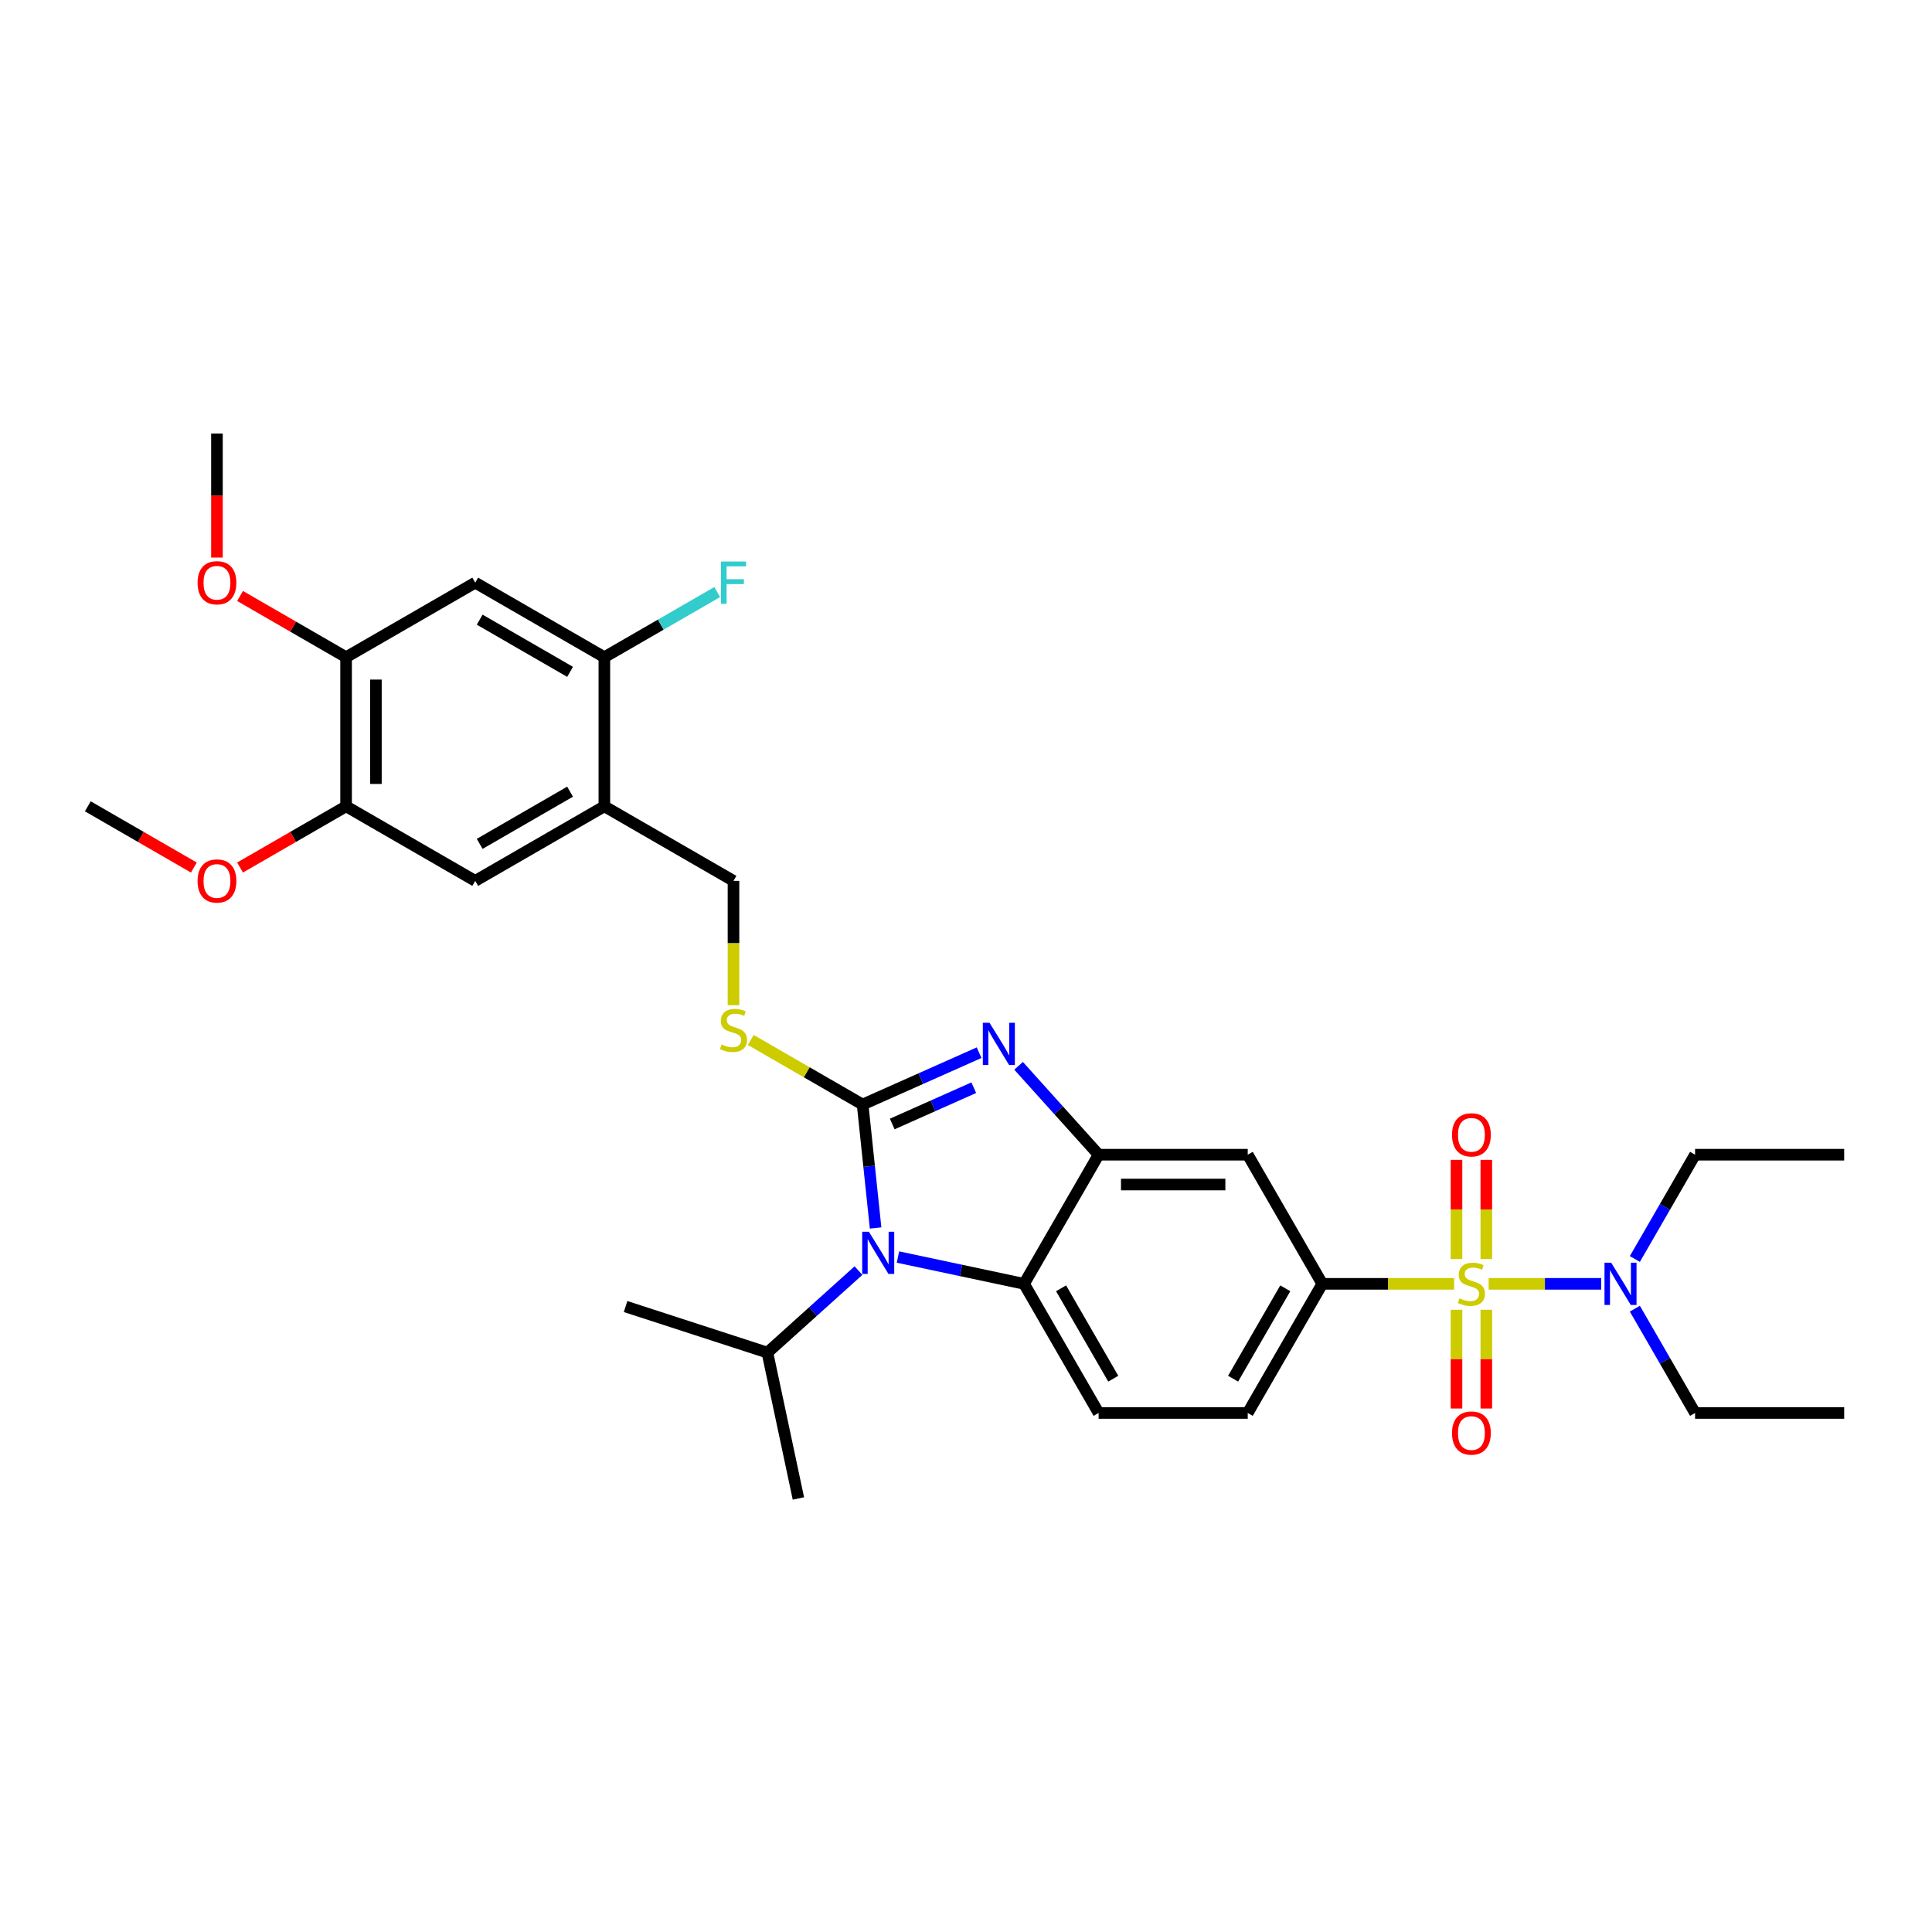 <?xml version='1.0' encoding='iso-8859-1'?>
<svg version='1.1' baseProfile='full'
              xmlns='http://www.w3.org/2000/svg'
                      xmlns:rdkit='http://www.rdkit.org/xml'
                      xmlns:xlink='http://www.w3.org/1999/xlink'
                  xml:space='preserve'
width='1000px' height='1000px' viewBox='0 0 1000 1000'>
<!-- END OF HEADER -->
<rect style='opacity:1.0;fill:#FFFFFF;stroke:none' width='1000' height='1000' x='0' y='0'> </rect>
<path class='bond-0' d='M 684.415,664.512 L 645.825,731.352' style='fill:none;fill-rule:evenodd;stroke:#000000;stroke-width:6px;stroke-linecap:butt;stroke-linejoin:miter;stroke-opacity:1' />
<path class='bond-0' d='M 665.259,666.82 L 638.246,713.608' style='fill:none;fill-rule:evenodd;stroke:#000000;stroke-width:6px;stroke-linecap:butt;stroke-linejoin:miter;stroke-opacity:1' />
<path class='bond-1' d='M 684.415,664.512 L 645.825,597.672' style='fill:none;fill-rule:evenodd;stroke:#000000;stroke-width:6px;stroke-linecap:butt;stroke-linejoin:miter;stroke-opacity:1' />
<path class='bond-2' d='M 684.415,664.512 L 718.536,664.512' style='fill:none;fill-rule:evenodd;stroke:#000000;stroke-width:6px;stroke-linecap:butt;stroke-linejoin:miter;stroke-opacity:1' />
<path class='bond-2' d='M 718.536,664.512 L 752.658,664.512' style='fill:none;fill-rule:evenodd;stroke:#CCCC00;stroke-width:6px;stroke-linecap:butt;stroke-linejoin:miter;stroke-opacity:1' />
<path class='bond-3' d='M 645.825,731.352 L 568.645,731.352' style='fill:none;fill-rule:evenodd;stroke:#000000;stroke-width:6px;stroke-linecap:butt;stroke-linejoin:miter;stroke-opacity:1' />
<path class='bond-4' d='M 568.645,731.352 L 530.055,664.512' style='fill:none;fill-rule:evenodd;stroke:#000000;stroke-width:6px;stroke-linecap:butt;stroke-linejoin:miter;stroke-opacity:1' />
<path class='bond-4' d='M 576.225,713.608 L 549.212,666.82' style='fill:none;fill-rule:evenodd;stroke:#000000;stroke-width:6px;stroke-linecap:butt;stroke-linejoin:miter;stroke-opacity:1' />
<path class='bond-5' d='M 645.825,597.672 L 568.645,597.672' style='fill:none;fill-rule:evenodd;stroke:#000000;stroke-width:6px;stroke-linecap:butt;stroke-linejoin:miter;stroke-opacity:1' />
<path class='bond-5' d='M 634.248,613.108 L 580.222,613.108' style='fill:none;fill-rule:evenodd;stroke:#000000;stroke-width:6px;stroke-linecap:butt;stroke-linejoin:miter;stroke-opacity:1' />
<path class='bond-6' d='M 770.533,664.512 L 799.656,664.512' style='fill:none;fill-rule:evenodd;stroke:#CCCC00;stroke-width:6px;stroke-linecap:butt;stroke-linejoin:miter;stroke-opacity:1' />
<path class='bond-6' d='M 799.656,664.512 L 828.78,664.512' style='fill:none;fill-rule:evenodd;stroke:#0000FF;stroke-width:6px;stroke-linecap:butt;stroke-linejoin:miter;stroke-opacity:1' />
<path class='bond-7' d='M 753.877,677.926 L 753.877,703.486' style='fill:none;fill-rule:evenodd;stroke:#CCCC00;stroke-width:6px;stroke-linecap:butt;stroke-linejoin:miter;stroke-opacity:1' />
<path class='bond-7' d='M 753.877,703.486 L 753.877,729.046' style='fill:none;fill-rule:evenodd;stroke:#FF0000;stroke-width:6px;stroke-linecap:butt;stroke-linejoin:miter;stroke-opacity:1' />
<path class='bond-7' d='M 769.313,677.926 L 769.313,703.486' style='fill:none;fill-rule:evenodd;stroke:#CCCC00;stroke-width:6px;stroke-linecap:butt;stroke-linejoin:miter;stroke-opacity:1' />
<path class='bond-7' d='M 769.313,703.486 L 769.313,729.046' style='fill:none;fill-rule:evenodd;stroke:#FF0000;stroke-width:6px;stroke-linecap:butt;stroke-linejoin:miter;stroke-opacity:1' />
<path class='bond-8' d='M 769.313,651.685 L 769.313,626.009' style='fill:none;fill-rule:evenodd;stroke:#CCCC00;stroke-width:6px;stroke-linecap:butt;stroke-linejoin:miter;stroke-opacity:1' />
<path class='bond-8' d='M 769.313,626.009 L 769.313,600.332' style='fill:none;fill-rule:evenodd;stroke:#FF0000;stroke-width:6px;stroke-linecap:butt;stroke-linejoin:miter;stroke-opacity:1' />
<path class='bond-8' d='M 753.877,651.685 L 753.877,626.009' style='fill:none;fill-rule:evenodd;stroke:#CCCC00;stroke-width:6px;stroke-linecap:butt;stroke-linejoin:miter;stroke-opacity:1' />
<path class='bond-8' d='M 753.877,626.009 L 753.877,600.332' style='fill:none;fill-rule:evenodd;stroke:#FF0000;stroke-width:6px;stroke-linecap:butt;stroke-linejoin:miter;stroke-opacity:1' />
<path class='bond-9' d='M 568.645,597.672 L 530.055,664.512' style='fill:none;fill-rule:evenodd;stroke:#000000;stroke-width:6px;stroke-linecap:butt;stroke-linejoin:miter;stroke-opacity:1' />
<path class='bond-10' d='M 568.645,597.672 L 547.933,574.669' style='fill:none;fill-rule:evenodd;stroke:#000000;stroke-width:6px;stroke-linecap:butt;stroke-linejoin:miter;stroke-opacity:1' />
<path class='bond-10' d='M 547.933,574.669 L 527.22,551.665' style='fill:none;fill-rule:evenodd;stroke:#0000FF;stroke-width:6px;stroke-linecap:butt;stroke-linejoin:miter;stroke-opacity:1' />
<path class='bond-11' d='M 530.055,664.512 L 497.418,657.575' style='fill:none;fill-rule:evenodd;stroke:#000000;stroke-width:6px;stroke-linecap:butt;stroke-linejoin:miter;stroke-opacity:1' />
<path class='bond-11' d='M 497.418,657.575 L 464.78,650.637' style='fill:none;fill-rule:evenodd;stroke:#0000FF;stroke-width:6px;stroke-linecap:butt;stroke-linejoin:miter;stroke-opacity:1' />
<path class='bond-12' d='M 453.21,635.607 L 449.852,603.658' style='fill:none;fill-rule:evenodd;stroke:#0000FF;stroke-width:6px;stroke-linecap:butt;stroke-linejoin:miter;stroke-opacity:1' />
<path class='bond-12' d='M 449.852,603.658 L 446.494,571.708' style='fill:none;fill-rule:evenodd;stroke:#000000;stroke-width:6px;stroke-linecap:butt;stroke-linejoin:miter;stroke-opacity:1' />
<path class='bond-13' d='M 444.343,657.666 L 420.774,678.888' style='fill:none;fill-rule:evenodd;stroke:#0000FF;stroke-width:6px;stroke-linecap:butt;stroke-linejoin:miter;stroke-opacity:1' />
<path class='bond-13' d='M 420.774,678.888 L 397.206,700.109' style='fill:none;fill-rule:evenodd;stroke:#000000;stroke-width:6px;stroke-linecap:butt;stroke-linejoin:miter;stroke-opacity:1' />
<path class='bond-14' d='M 446.494,571.708 L 476.638,558.287' style='fill:none;fill-rule:evenodd;stroke:#000000;stroke-width:6px;stroke-linecap:butt;stroke-linejoin:miter;stroke-opacity:1' />
<path class='bond-14' d='M 476.638,558.287 L 506.783,544.866' style='fill:none;fill-rule:evenodd;stroke:#0000FF;stroke-width:6px;stroke-linecap:butt;stroke-linejoin:miter;stroke-opacity:1' />
<path class='bond-14' d='M 461.816,581.783 L 482.917,572.388' style='fill:none;fill-rule:evenodd;stroke:#000000;stroke-width:6px;stroke-linecap:butt;stroke-linejoin:miter;stroke-opacity:1' />
<path class='bond-14' d='M 482.917,572.388 L 504.018,562.994' style='fill:none;fill-rule:evenodd;stroke:#0000FF;stroke-width:6px;stroke-linecap:butt;stroke-linejoin:miter;stroke-opacity:1' />
<path class='bond-15' d='M 446.494,571.708 L 417.543,554.993' style='fill:none;fill-rule:evenodd;stroke:#000000;stroke-width:6px;stroke-linecap:butt;stroke-linejoin:miter;stroke-opacity:1' />
<path class='bond-15' d='M 417.543,554.993 L 388.592,538.278' style='fill:none;fill-rule:evenodd;stroke:#CCCC00;stroke-width:6px;stroke-linecap:butt;stroke-linejoin:miter;stroke-opacity:1' />
<path class='bond-16' d='M 379.654,520.291 L 379.654,488.114' style='fill:none;fill-rule:evenodd;stroke:#CCCC00;stroke-width:6px;stroke-linecap:butt;stroke-linejoin:miter;stroke-opacity:1' />
<path class='bond-16' d='M 379.654,488.114 L 379.654,455.938' style='fill:none;fill-rule:evenodd;stroke:#000000;stroke-width:6px;stroke-linecap:butt;stroke-linejoin:miter;stroke-opacity:1' />
<path class='bond-17' d='M 179.134,417.348 L 179.134,340.168' style='fill:none;fill-rule:evenodd;stroke:#000000;stroke-width:6px;stroke-linecap:butt;stroke-linejoin:miter;stroke-opacity:1' />
<path class='bond-17' d='M 194.57,405.771 L 194.57,351.745' style='fill:none;fill-rule:evenodd;stroke:#000000;stroke-width:6px;stroke-linecap:butt;stroke-linejoin:miter;stroke-opacity:1' />
<path class='bond-18' d='M 179.134,417.348 L 245.974,455.938' style='fill:none;fill-rule:evenodd;stroke:#000000;stroke-width:6px;stroke-linecap:butt;stroke-linejoin:miter;stroke-opacity:1' />
<path class='bond-19' d='M 179.134,417.348 L 151.696,433.189' style='fill:none;fill-rule:evenodd;stroke:#000000;stroke-width:6px;stroke-linecap:butt;stroke-linejoin:miter;stroke-opacity:1' />
<path class='bond-19' d='M 151.696,433.189 L 124.257,449.031' style='fill:none;fill-rule:evenodd;stroke:#FF0000;stroke-width:6px;stroke-linecap:butt;stroke-linejoin:miter;stroke-opacity:1' />
<path class='bond-20' d='M 179.134,340.168 L 245.974,301.578' style='fill:none;fill-rule:evenodd;stroke:#000000;stroke-width:6px;stroke-linecap:butt;stroke-linejoin:miter;stroke-opacity:1' />
<path class='bond-21' d='M 179.134,340.168 L 151.696,324.326' style='fill:none;fill-rule:evenodd;stroke:#000000;stroke-width:6px;stroke-linecap:butt;stroke-linejoin:miter;stroke-opacity:1' />
<path class='bond-21' d='M 151.696,324.326 L 124.257,308.485' style='fill:none;fill-rule:evenodd;stroke:#FF0000;stroke-width:6px;stroke-linecap:butt;stroke-linejoin:miter;stroke-opacity:1' />
<path class='bond-22' d='M 245.974,455.938 L 312.814,417.348' style='fill:none;fill-rule:evenodd;stroke:#000000;stroke-width:6px;stroke-linecap:butt;stroke-linejoin:miter;stroke-opacity:1' />
<path class='bond-22' d='M 248.282,436.781 L 295.07,409.768' style='fill:none;fill-rule:evenodd;stroke:#000000;stroke-width:6px;stroke-linecap:butt;stroke-linejoin:miter;stroke-opacity:1' />
<path class='bond-23' d='M 846.199,651.654 L 861.782,624.663' style='fill:none;fill-rule:evenodd;stroke:#0000FF;stroke-width:6px;stroke-linecap:butt;stroke-linejoin:miter;stroke-opacity:1' />
<path class='bond-23' d='M 861.782,624.663 L 877.365,597.672' style='fill:none;fill-rule:evenodd;stroke:#000000;stroke-width:6px;stroke-linecap:butt;stroke-linejoin:miter;stroke-opacity:1' />
<path class='bond-24' d='M 846.199,677.37 L 861.782,704.361' style='fill:none;fill-rule:evenodd;stroke:#0000FF;stroke-width:6px;stroke-linecap:butt;stroke-linejoin:miter;stroke-opacity:1' />
<path class='bond-24' d='M 861.782,704.361 L 877.365,731.352' style='fill:none;fill-rule:evenodd;stroke:#000000;stroke-width:6px;stroke-linecap:butt;stroke-linejoin:miter;stroke-opacity:1' />
<path class='bond-25' d='M 877.365,597.672 L 954.545,597.672' style='fill:none;fill-rule:evenodd;stroke:#000000;stroke-width:6px;stroke-linecap:butt;stroke-linejoin:miter;stroke-opacity:1' />
<path class='bond-26' d='M 877.365,731.352 L 954.545,731.352' style='fill:none;fill-rule:evenodd;stroke:#000000;stroke-width:6px;stroke-linecap:butt;stroke-linejoin:miter;stroke-opacity:1' />
<path class='bond-27' d='M 397.206,700.109 L 323.803,676.259' style='fill:none;fill-rule:evenodd;stroke:#000000;stroke-width:6px;stroke-linecap:butt;stroke-linejoin:miter;stroke-opacity:1' />
<path class='bond-28' d='M 397.206,700.109 L 413.252,775.602' style='fill:none;fill-rule:evenodd;stroke:#000000;stroke-width:6px;stroke-linecap:butt;stroke-linejoin:miter;stroke-opacity:1' />
<path class='bond-29' d='M 100.332,449.031 L 72.893,433.189' style='fill:none;fill-rule:evenodd;stroke:#FF0000;stroke-width:6px;stroke-linecap:butt;stroke-linejoin:miter;stroke-opacity:1' />
<path class='bond-29' d='M 72.893,433.189 L 45.455,417.348' style='fill:none;fill-rule:evenodd;stroke:#000000;stroke-width:6px;stroke-linecap:butt;stroke-linejoin:miter;stroke-opacity:1' />
<path class='bond-30' d='M 245.974,301.578 L 312.814,340.168' style='fill:none;fill-rule:evenodd;stroke:#000000;stroke-width:6px;stroke-linecap:butt;stroke-linejoin:miter;stroke-opacity:1' />
<path class='bond-30' d='M 248.282,320.734 L 295.07,347.747' style='fill:none;fill-rule:evenodd;stroke:#000000;stroke-width:6px;stroke-linecap:butt;stroke-linejoin:miter;stroke-opacity:1' />
<path class='bond-31' d='M 112.294,288.596 L 112.294,256.497' style='fill:none;fill-rule:evenodd;stroke:#FF0000;stroke-width:6px;stroke-linecap:butt;stroke-linejoin:miter;stroke-opacity:1' />
<path class='bond-31' d='M 112.294,256.497 L 112.294,224.398' style='fill:none;fill-rule:evenodd;stroke:#000000;stroke-width:6px;stroke-linecap:butt;stroke-linejoin:miter;stroke-opacity:1' />
<path class='bond-32' d='M 312.814,417.348 L 379.654,455.938' style='fill:none;fill-rule:evenodd;stroke:#000000;stroke-width:6px;stroke-linecap:butt;stroke-linejoin:miter;stroke-opacity:1' />
<path class='bond-33' d='M 312.814,417.348 L 312.814,340.168' style='fill:none;fill-rule:evenodd;stroke:#000000;stroke-width:6px;stroke-linecap:butt;stroke-linejoin:miter;stroke-opacity:1' />
<path class='bond-34' d='M 312.814,340.168 L 342.02,323.306' style='fill:none;fill-rule:evenodd;stroke:#000000;stroke-width:6px;stroke-linecap:butt;stroke-linejoin:miter;stroke-opacity:1' />
<path class='bond-34' d='M 342.02,323.306 L 371.226,306.444' style='fill:none;fill-rule:evenodd;stroke:#33CCCC;stroke-width:6px;stroke-linecap:butt;stroke-linejoin:miter;stroke-opacity:1' />
<path  class='atom-4' d='M 755.421 672.014
Q 755.668 672.106, 756.687 672.539
Q 757.705 672.971, 758.817 673.249
Q 759.959 673.496, 761.07 673.496
Q 763.139 673.496, 764.343 672.508
Q 765.547 671.489, 765.547 669.729
Q 765.547 668.525, 764.929 667.784
Q 764.343 667.043, 763.417 666.642
Q 762.491 666.241, 760.947 665.778
Q 759.002 665.191, 757.829 664.635
Q 756.687 664.08, 755.853 662.907
Q 755.05 661.733, 755.05 659.758
Q 755.05 657.01, 756.903 655.312
Q 758.786 653.614, 762.491 653.614
Q 765.022 653.614, 767.893 654.818
L 767.183 657.195
Q 764.559 656.115, 762.583 656.115
Q 760.453 656.115, 759.28 657.01
Q 758.107 657.874, 758.138 659.387
Q 758.138 660.56, 758.724 661.27
Q 759.342 661.98, 760.206 662.382
Q 761.101 662.783, 762.583 663.246
Q 764.559 663.864, 765.732 664.481
Q 766.905 665.098, 767.739 666.364
Q 768.603 667.599, 768.603 669.729
Q 768.603 672.755, 766.566 674.391
Q 764.559 675.996, 761.194 675.996
Q 759.249 675.996, 757.767 675.564
Q 756.316 675.163, 754.587 674.453
L 755.421 672.014
' fill='#CCCC00'/>
<path  class='atom-5' d='M 751.562 741.754
Q 751.562 736.506, 754.155 733.573
Q 756.748 730.64, 761.595 730.64
Q 766.442 730.64, 769.035 733.573
Q 771.629 736.506, 771.629 741.754
Q 771.629 747.064, 769.005 750.089
Q 766.38 753.084, 761.595 753.084
Q 756.779 753.084, 754.155 750.089
Q 751.562 747.095, 751.562 741.754
M 761.595 750.614
Q 764.929 750.614, 766.72 748.391
Q 768.541 746.138, 768.541 741.754
Q 768.541 737.463, 766.72 735.301
Q 764.929 733.11, 761.595 733.11
Q 758.261 733.11, 756.44 735.271
Q 754.649 737.432, 754.649 741.754
Q 754.649 746.168, 756.44 748.391
Q 758.261 750.614, 761.595 750.614
' fill='#FF0000'/>
<path  class='atom-6' d='M 751.562 587.394
Q 751.562 582.145, 754.155 579.213
Q 756.748 576.28, 761.595 576.28
Q 766.442 576.28, 769.035 579.213
Q 771.629 582.145, 771.629 587.394
Q 771.629 592.704, 769.005 595.729
Q 766.38 598.724, 761.595 598.724
Q 756.779 598.724, 754.155 595.729
Q 751.562 592.734, 751.562 587.394
M 761.595 596.254
Q 764.929 596.254, 766.72 594.031
Q 768.541 591.777, 768.541 587.394
Q 768.541 583.102, 766.72 580.941
Q 764.929 578.749, 761.595 578.749
Q 758.261 578.749, 756.44 580.91
Q 754.649 583.072, 754.649 587.394
Q 754.649 591.808, 756.44 594.031
Q 758.261 596.254, 761.595 596.254
' fill='#FF0000'/>
<path  class='atom-9' d='M 449.73 637.537
L 456.892 649.114
Q 457.602 650.256, 458.745 652.324
Q 459.887 654.393, 459.949 654.516
L 459.949 637.537
L 462.851 637.537
L 462.851 659.394
L 459.856 659.394
L 452.169 646.736
Q 451.274 645.255, 450.317 643.557
Q 449.39 641.859, 449.113 641.334
L 449.113 659.394
L 446.272 659.394
L 446.272 637.537
L 449.73 637.537
' fill='#0000FF'/>
<path  class='atom-11' d='M 512.17 529.387
L 519.332 540.964
Q 520.042 542.107, 521.185 544.175
Q 522.327 546.243, 522.389 546.367
L 522.389 529.387
L 525.291 529.387
L 525.291 551.245
L 522.296 551.245
L 514.609 538.587
Q 513.714 537.105, 512.757 535.407
Q 511.83 533.709, 511.553 533.185
L 511.553 551.245
L 508.712 551.245
L 508.712 529.387
L 512.17 529.387
' fill='#0000FF'/>
<path  class='atom-12' d='M 373.48 540.62
Q 373.727 540.712, 374.745 541.145
Q 375.764 541.577, 376.876 541.855
Q 378.018 542.102, 379.129 542.102
Q 381.198 542.102, 382.402 541.114
Q 383.606 540.095, 383.606 538.335
Q 383.606 537.131, 382.988 536.39
Q 382.402 535.649, 381.476 535.248
Q 380.549 534.847, 379.006 534.384
Q 377.061 533.797, 375.888 533.241
Q 374.745 532.686, 373.912 531.513
Q 373.109 530.339, 373.109 528.364
Q 373.109 525.616, 374.962 523.918
Q 376.845 522.22, 380.549 522.22
Q 383.081 522.22, 385.952 523.424
L 385.242 525.801
Q 382.618 524.721, 380.642 524.721
Q 378.512 524.721, 377.339 525.616
Q 376.166 526.48, 376.196 527.993
Q 376.196 529.166, 376.783 529.876
Q 377.4 530.586, 378.265 530.988
Q 379.16 531.389, 380.642 531.852
Q 382.618 532.47, 383.791 533.087
Q 384.964 533.705, 385.798 534.97
Q 386.662 536.205, 386.662 538.335
Q 386.662 541.361, 384.624 542.997
Q 382.618 544.602, 379.253 544.602
Q 377.308 544.602, 375.826 544.17
Q 374.375 543.769, 372.646 543.059
L 373.48 540.62
' fill='#CCCC00'/>
<path  class='atom-16' d='M 833.944 653.583
L 841.106 665.16
Q 841.816 666.303, 842.958 668.371
Q 844.101 670.439, 844.163 670.563
L 844.163 653.583
L 847.064 653.583
L 847.064 675.441
L 844.07 675.441
L 836.383 662.783
Q 835.487 661.301, 834.53 659.603
Q 833.604 657.905, 833.326 657.38
L 833.326 675.441
L 830.486 675.441
L 830.486 653.583
L 833.944 653.583
' fill='#0000FF'/>
<path  class='atom-24' d='M 102.261 456
Q 102.261 450.751, 104.854 447.819
Q 107.448 444.886, 112.294 444.886
Q 117.141 444.886, 119.735 447.819
Q 122.328 450.751, 122.328 456
Q 122.328 461.31, 119.704 464.335
Q 117.08 467.33, 112.294 467.33
Q 107.478 467.33, 104.854 464.335
Q 102.261 461.34, 102.261 456
M 112.294 464.86
Q 115.629 464.86, 117.419 462.637
Q 119.241 460.383, 119.241 456
Q 119.241 451.708, 117.419 449.547
Q 115.629 447.355, 112.294 447.355
Q 108.96 447.355, 107.139 449.517
Q 105.348 451.678, 105.348 456
Q 105.348 460.414, 107.139 462.637
Q 108.96 464.86, 112.294 464.86
' fill='#FF0000'/>
<path  class='atom-26' d='M 102.261 301.639
Q 102.261 296.391, 104.854 293.458
Q 107.448 290.526, 112.294 290.526
Q 117.141 290.526, 119.735 293.458
Q 122.328 296.391, 122.328 301.639
Q 122.328 306.949, 119.704 309.975
Q 117.08 312.97, 112.294 312.97
Q 107.478 312.97, 104.854 309.975
Q 102.261 306.98, 102.261 301.639
M 112.294 310.5
Q 115.629 310.5, 117.419 308.277
Q 119.241 306.023, 119.241 301.639
Q 119.241 297.348, 117.419 295.187
Q 115.629 292.995, 112.294 292.995
Q 108.96 292.995, 107.139 295.156
Q 105.348 297.317, 105.348 301.639
Q 105.348 306.054, 107.139 308.277
Q 108.96 310.5, 112.294 310.5
' fill='#FF0000'/>
<path  class='atom-32' d='M 373.156 290.649
L 386.153 290.649
L 386.153 293.15
L 376.088 293.15
L 376.088 299.787
L 385.041 299.787
L 385.041 302.319
L 376.088 302.319
L 376.088 312.506
L 373.156 312.506
L 373.156 290.649
' fill='#33CCCC'/>
</svg>
